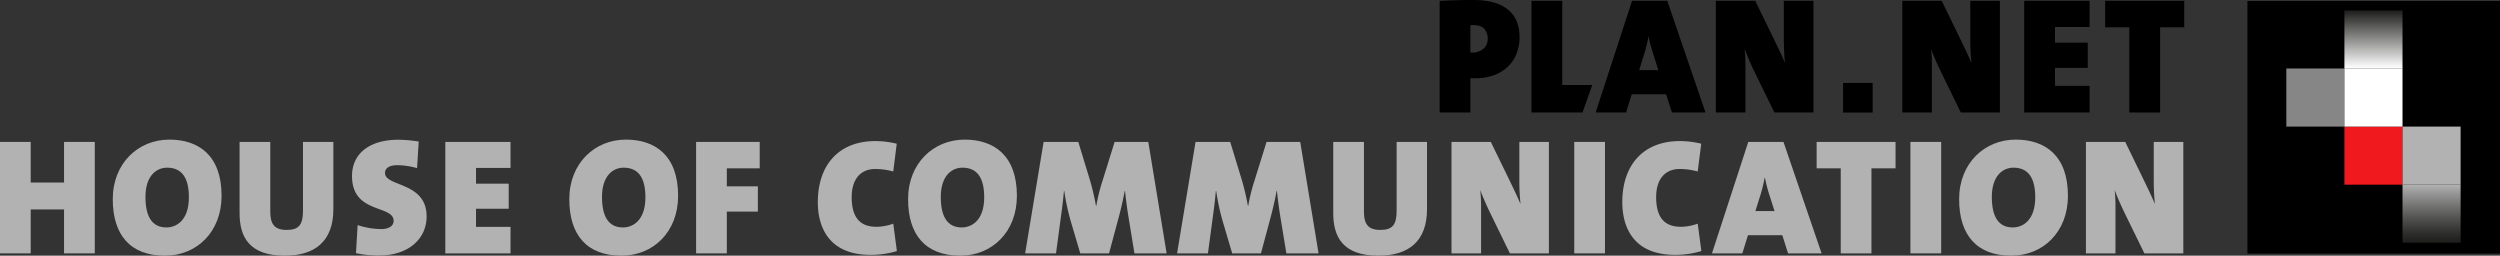<svg xmlns="http://www.w3.org/2000/svg" xmlns:xlink="http://www.w3.org/1999/xlink" viewBox="0 0 2122.78 217.1"><rect x="0" y="0" width="2122.78" height="217.1" fill="#333333" stroke="none"/><defs><style>.cls-1{fill:none;}.cls-2{fill:#f0191e;}.cls-3{fill:#b2b2b2;}.cls-4{clip-path:url(#clip-path);}.cls-5{fill:url(#linear-gradient);}.cls-6{fill:#868686;}.cls-7{fill:#fff;}.cls-8{clip-path:url(#clip-path-2);}.cls-9{fill:url(#linear-gradient-2);}</style><clipPath id="clip-path" transform="translate(-342.72 -175.39)"><rect id="SVGID" class="cls-1" x="2382.72" y="332.11" width="49.33" height="49.41"/></clipPath><linearGradient id="linear-gradient" x1="147.1" y1="460.72" x2="148.01" y2="460.72" gradientTransform="matrix(0, 54.5, 54.5, 0, -23044.4, -7860.36)" gradientUnits="userSpaceOnUse"><stop offset="0" stop-color="#b2b2b2"/><stop offset="0.18" stop-color="#929292"/><stop offset="0.57" stop-color="#535352"/><stop offset="0.85" stop-color="#2c2c2a"/><stop offset="1" stop-color="#1d1d1b"/></linearGradient><clipPath id="clip-path-2" transform="translate(-342.72 -175.39)"><rect id="SVGID-2" data-name="SVGID" class="cls-1" x="2333.39" y="184.22" width="49.33" height="49.41"/></clipPath><linearGradient id="linear-gradient-2" x1="147.39" y1="467.19" x2="148.29" y2="467.19" gradientTransform="matrix(0, -54.5, -54.5, 0, 27476.37, 8090.64)" gradientUnits="userSpaceOnUse"><stop offset="0" stop-color="#fff"/><stop offset="1" stop-color="#1d1d1b"/></linearGradient></defs><title>PN_Logo_pos_en_RGB</title><g id="ICON_RGB" data-name="ICON RGB"><rect x="1908.32" y="0.85" width="214.46" height="214.46"/><rect class="cls-2" x="1990.67" y="107.48" width="49.33" height="49.33"/><rect class="cls-3" x="2040" y="107.48" width="49.33" height="49.33"/><g class="cls-4"><rect class="cls-5" x="2040" y="156.72" width="49.33" height="49.41"/></g><rect class="cls-6" x="1941.35" y="58.16" width="49.33" height="49.33"/><rect class="cls-7" x="1990.67" y="58.16" width="49.33" height="49.33"/><g class="cls-8"><rect class="cls-9" x="1990.67" y="8.83" width="49.33" height="49.41"/></g></g><g id="Agentur"><path d="M2007.7,270.91l-15.87-32.44c-3.65-7.45-7-15-9.41-21.35a128.92,128.92,0,0,1,.7,15v38.76H1958v-94.8h33.43l13.76,28.23c4.07,8.43,8.29,17,11.52,24.58a192.73,192.73,0,0,1-1-19.67V176.11h25.14v94.8Z" transform="translate(-342.72 -175.39)"/><path d="M2061.49,270.91V176.09H2117v22.2h-29.36v13.34h27.82V233h-27.82V248.3H2117v22.61Z" transform="translate(-342.72 -175.39)"/><path d="M2176.88,198.57v72.34h-26.13V198.57h-20.51V176.09h67.14v22.48Z" transform="translate(-342.72 -175.39)"/><path d="M1630.64,220.34a30.53,30.53,0,0,1-7,11.09,33.64,33.64,0,0,1-11.8,7.59,45.13,45.13,0,0,1-16.64,2.81h-1.55c-.65,0-1.45-.05-2.39-.14V270.9h-26.12V176.09q6.6-.28,13.69-.49t15-.21q19.11,0,29.15,8t10,23.74A38,38,0,0,1,1630.64,220.34Zm-27.39-20.25q-2.73-3.36-9.48-3.35h-1a10,10,0,0,0-1.55.14v23a5.75,5.75,0,0,0,1.13.15h.84a13.93,13.93,0,0,0,8.92-3.08q3.86-3.06,3.86-8.93A12.16,12.16,0,0,0,1603.25,200.09Z" transform="translate(-342.72 -175.39)"/><path d="M1643.11,270.9V176.09h26.13v71.5h25.45l-8.23,23.31Z" transform="translate(-342.72 -175.39)"/><path d="M1762.37,270.91l-4.92-15.46h-29.22l-4.77,15.46h-25.85l30.9-94.82h29.92l32.45,94.82ZM1747.05,223q-1.26-4.08-2.45-8a61.42,61.42,0,0,1-1.9-8.43h-.28q-.7,4.08-1.9,8.71c-.79,3.09-1.71,6.18-2.74,9.27l-3.23,10.4h16.3Z" transform="translate(-342.72 -175.39)"/><path d="M1849.39,270.91l-15.88-32.45q-2.8-5.62-5.19-11.1t-4.22-10.25q.42,4.21.56,7.3c.1,2.06.14,4.64.14,7.73v38.77h-25.14V176.09h33.43l13.77,28.23q3.09,6.33,6.11,12.58t5.41,12q-.57-4.92-.78-10c-.14-3.42-.21-6.62-.21-9.62V176.09h25.15v94.82Z" transform="translate(-342.72 -175.39)"/><rect x="1564.97" y="70.42" width="25.14" height="25.14"/><path class="cls-3" d="M397.11,390.53v-37.3H368.79v37.3H342.72V295.89h26.07v34.49h28.32V295.89h26.08v94.64Z" transform="translate(-342.72 -175.39)"/><path class="cls-3" d="M482.77,392.49c-29.72,0-44.3-17.95-44.3-47.95,0-30.56,21.59-50.61,48.09-50.61,24.67,0,44.3,13.32,44.3,47.67C530.86,372.44,509.69,392.49,482.77,392.49Zm1.83-74.73c-9.12,0-18.37,7-18.37,24.82,0,16.12,5.19,25.93,17.81,25.93,8.13,0,19.06-5.6,19.06-25.65C503.1,326.31,497.07,317.76,484.6,317.76Z" transform="translate(-342.72 -175.39)"/><path class="cls-3" d="M584.56,392.49c-30.42,0-38.42-16.12-38.42-36.17V295.89h26.08v59.17c0,10.09,3.09,15.56,13.88,15.56,10.52,0,13.88-4.49,13.88-16.27V295.89h25.8V353C625.78,380.43,609.93,392.49,584.56,392.49Z" transform="translate(-342.72 -175.39)"/><path class="cls-3" d="M664.47,392.35a90.54,90.54,0,0,1-19.49-2l1.41-23.83a66,66,0,0,0,20.18,3.37c6.31,0,10.38-2.67,10.38-7,0-13.74-35.33-5.61-35.33-38,0-18.78,14.44-30.84,39.39-30.84a113.92,113.92,0,0,1,17.25,1.54l-1.4,22.57A62,62,0,0,0,680,315.66c-7.29,0-10.37,2.94-10.37,6.59,0,11.92,35.33,7.29,35.33,36.87C705,378.05,689.71,392.35,664.47,392.35Z" transform="translate(-342.72 -175.39)"/><path class="cls-3" d="M720.83,390.53V295.89h55.38V318h-29.3v13.32h27.76v21.31H746.91V368h29.3v22.58Z" transform="translate(-342.72 -175.39)"/><path class="cls-3" d="M870.42,392.49c-29.72,0-44.3-17.95-44.3-47.95,0-30.56,21.59-50.61,48.09-50.61,24.67,0,44.3,13.32,44.3,47.67C918.51,372.44,897.34,392.49,870.42,392.49Zm1.82-74.73c-9.11,0-18.36,7-18.36,24.82,0,16.12,5.19,25.93,17.8,25.93,8.13,0,19.07-5.6,19.07-25.65C890.75,326.31,884.72,317.76,872.24,317.76Z" transform="translate(-342.72 -175.39)"/><path class="cls-3" d="M959.87,318.32v15.29h26.36v21.45H959.87v35.47H933.79V295.89h54v22.43Z" transform="translate(-342.72 -175.39)"/><path class="cls-3" d="M1082,391.79c-37.15,0-44.86-25.66-44.86-44.73,0-31.54,17.8-51.87,48.78-51.87a76.48,76.48,0,0,1,18.23,2.24L1101.19,321a58.46,58.46,0,0,0-15.29-2.11c-12.33,0-20,8.56-20,23.84,0,16.4,6.31,25.23,21,25.23a42.4,42.4,0,0,0,14.3-2.66l3.08,23.27A76.25,76.25,0,0,1,1082,391.79Z" transform="translate(-342.72 -175.39)"/><path class="cls-3" d="M1158.09,392.49c-29.72,0-44.3-17.95-44.3-47.95,0-30.56,21.59-50.61,48.09-50.61,24.67,0,44.3,13.32,44.3,47.67C1206.18,372.44,1185,392.49,1158.09,392.49Zm1.83-74.73c-9.12,0-18.37,7-18.37,24.82,0,16.12,5.19,25.93,17.81,25.93,8.13,0,19.06-5.6,19.06-25.65C1178.42,326.31,1172.4,317.76,1159.92,317.76Z" transform="translate(-342.72 -175.39)"/><path class="cls-3" d="M1306,390.53,1300.82,359c-1-6.31-2-13.32-2.81-21.45h-.28c-1.54,8.27-3.36,16.12-5.75,24.82l-7.57,28.18H1260l-7.43-25.1a191.7,191.7,0,0,1-6.17-27.9h-.28c-.84,9.39-1.82,16.54-2.81,23.69l-3.92,29.31h-26.22l15.7-94.64h29.45l10,32.81a206,206,0,0,1,5,21.45h.28a154.72,154.72,0,0,1,5.47-21.87l10.09-32.39h28.6l15.56,94.64Z" transform="translate(-342.72 -175.39)"/><path class="cls-3" d="M1435,390.53,1429.8,359c-1-6.31-2-13.32-2.8-21.45h-.29c-1.54,8.27-3.36,16.12-5.74,24.82l-7.57,28.18H1389l-7.43-25.1a193,193,0,0,1-6.17-27.9h-.28c-.84,9.39-1.82,16.54-2.8,23.69l-3.93,29.31h-26.21l15.7-94.64h29.44l10,32.81a201,201,0,0,1,5,21.45h.28a156.09,156.09,0,0,1,5.47-21.87l10.09-32.39h28.6l15.57,94.64Z" transform="translate(-342.72 -175.39)"/><path class="cls-3" d="M1513.2,392.49c-30.42,0-38.41-16.12-38.41-36.17V295.89h26.07v59.17c0,10.09,3.09,15.56,13.88,15.56,10.52,0,13.88-4.49,13.88-16.27V295.89h25.8V353C1554.42,380.43,1538.58,392.49,1513.2,392.49Z" transform="translate(-342.72 -175.39)"/><path class="cls-3" d="M1624.79,390.53,1609,358.14c-3.65-7.43-7-15-9.39-21.31a128.39,128.39,0,0,1,.7,15v38.7h-25.1V295.89h33.37l13.74,28.18c4.06,8.41,8.27,17,11.49,24.54a191.87,191.87,0,0,1-1-19.63V295.89h25.1v94.64Z" transform="translate(-342.72 -175.39)"/><path class="cls-3" d="M1679.44,390.53V295.89h26.08v94.64Z" transform="translate(-342.72 -175.39)"/><path class="cls-3" d="M1765.11,391.79c-37.16,0-44.87-25.66-44.87-44.73,0-31.54,17.81-51.87,48.79-51.87a76.48,76.48,0,0,1,18.23,2.24l-3,23.56a58.32,58.32,0,0,0-15.28-2.11c-12.34,0-20,8.56-20,23.84,0,16.4,6.31,25.23,21,25.23a42.31,42.31,0,0,0,14.3-2.66l3.09,23.27A76.25,76.25,0,0,1,1765.11,391.79Z" transform="translate(-342.72 -175.39)"/><path class="cls-3" d="M1861,390.53l-4.91-15.43h-29.16l-4.76,15.43h-25.8l30.84-94.64h29.87l32.38,94.64Zm-15.28-47.81a122.63,122.63,0,0,1-4.35-16.41h-.28a125.8,125.8,0,0,1-4.62,17.95l-3.23,10.37h16.26Z" transform="translate(-342.72 -175.39)"/><path class="cls-3" d="M1931.79,318.32v72.21h-26.08V318.32h-20.46V295.89h67v22.43Z" transform="translate(-342.72 -175.39)"/><path class="cls-3" d="M1964.88,390.53V295.89H1991v94.64Z" transform="translate(-342.72 -175.39)"/><path class="cls-3" d="M2050.54,392.49c-29.72,0-44.3-17.95-44.3-47.95,0-30.56,21.59-50.61,48.08-50.61,24.68,0,44.31,13.32,44.31,47.67C2098.63,372.44,2077.46,392.49,2050.54,392.49Zm1.82-74.73c-9.11,0-18.36,7-18.36,24.82,0,16.12,5.18,25.93,17.8,25.93,8.13,0,19.07-5.6,19.07-25.65C2070.87,326.31,2064.84,317.76,2052.36,317.76Z" transform="translate(-342.72 -175.39)"/><path class="cls-3" d="M2163.54,390.53l-15.84-32.39c-3.65-7.43-7-15-9.4-21.31a128.39,128.39,0,0,1,.7,15v38.7h-25.09V295.89h33.37L2161,324.07c4.07,8.41,8.28,17,11.5,24.54a191.87,191.87,0,0,1-1-19.63V295.89h25.1v94.64Z" transform="translate(-342.72 -175.39)"/></g></svg>